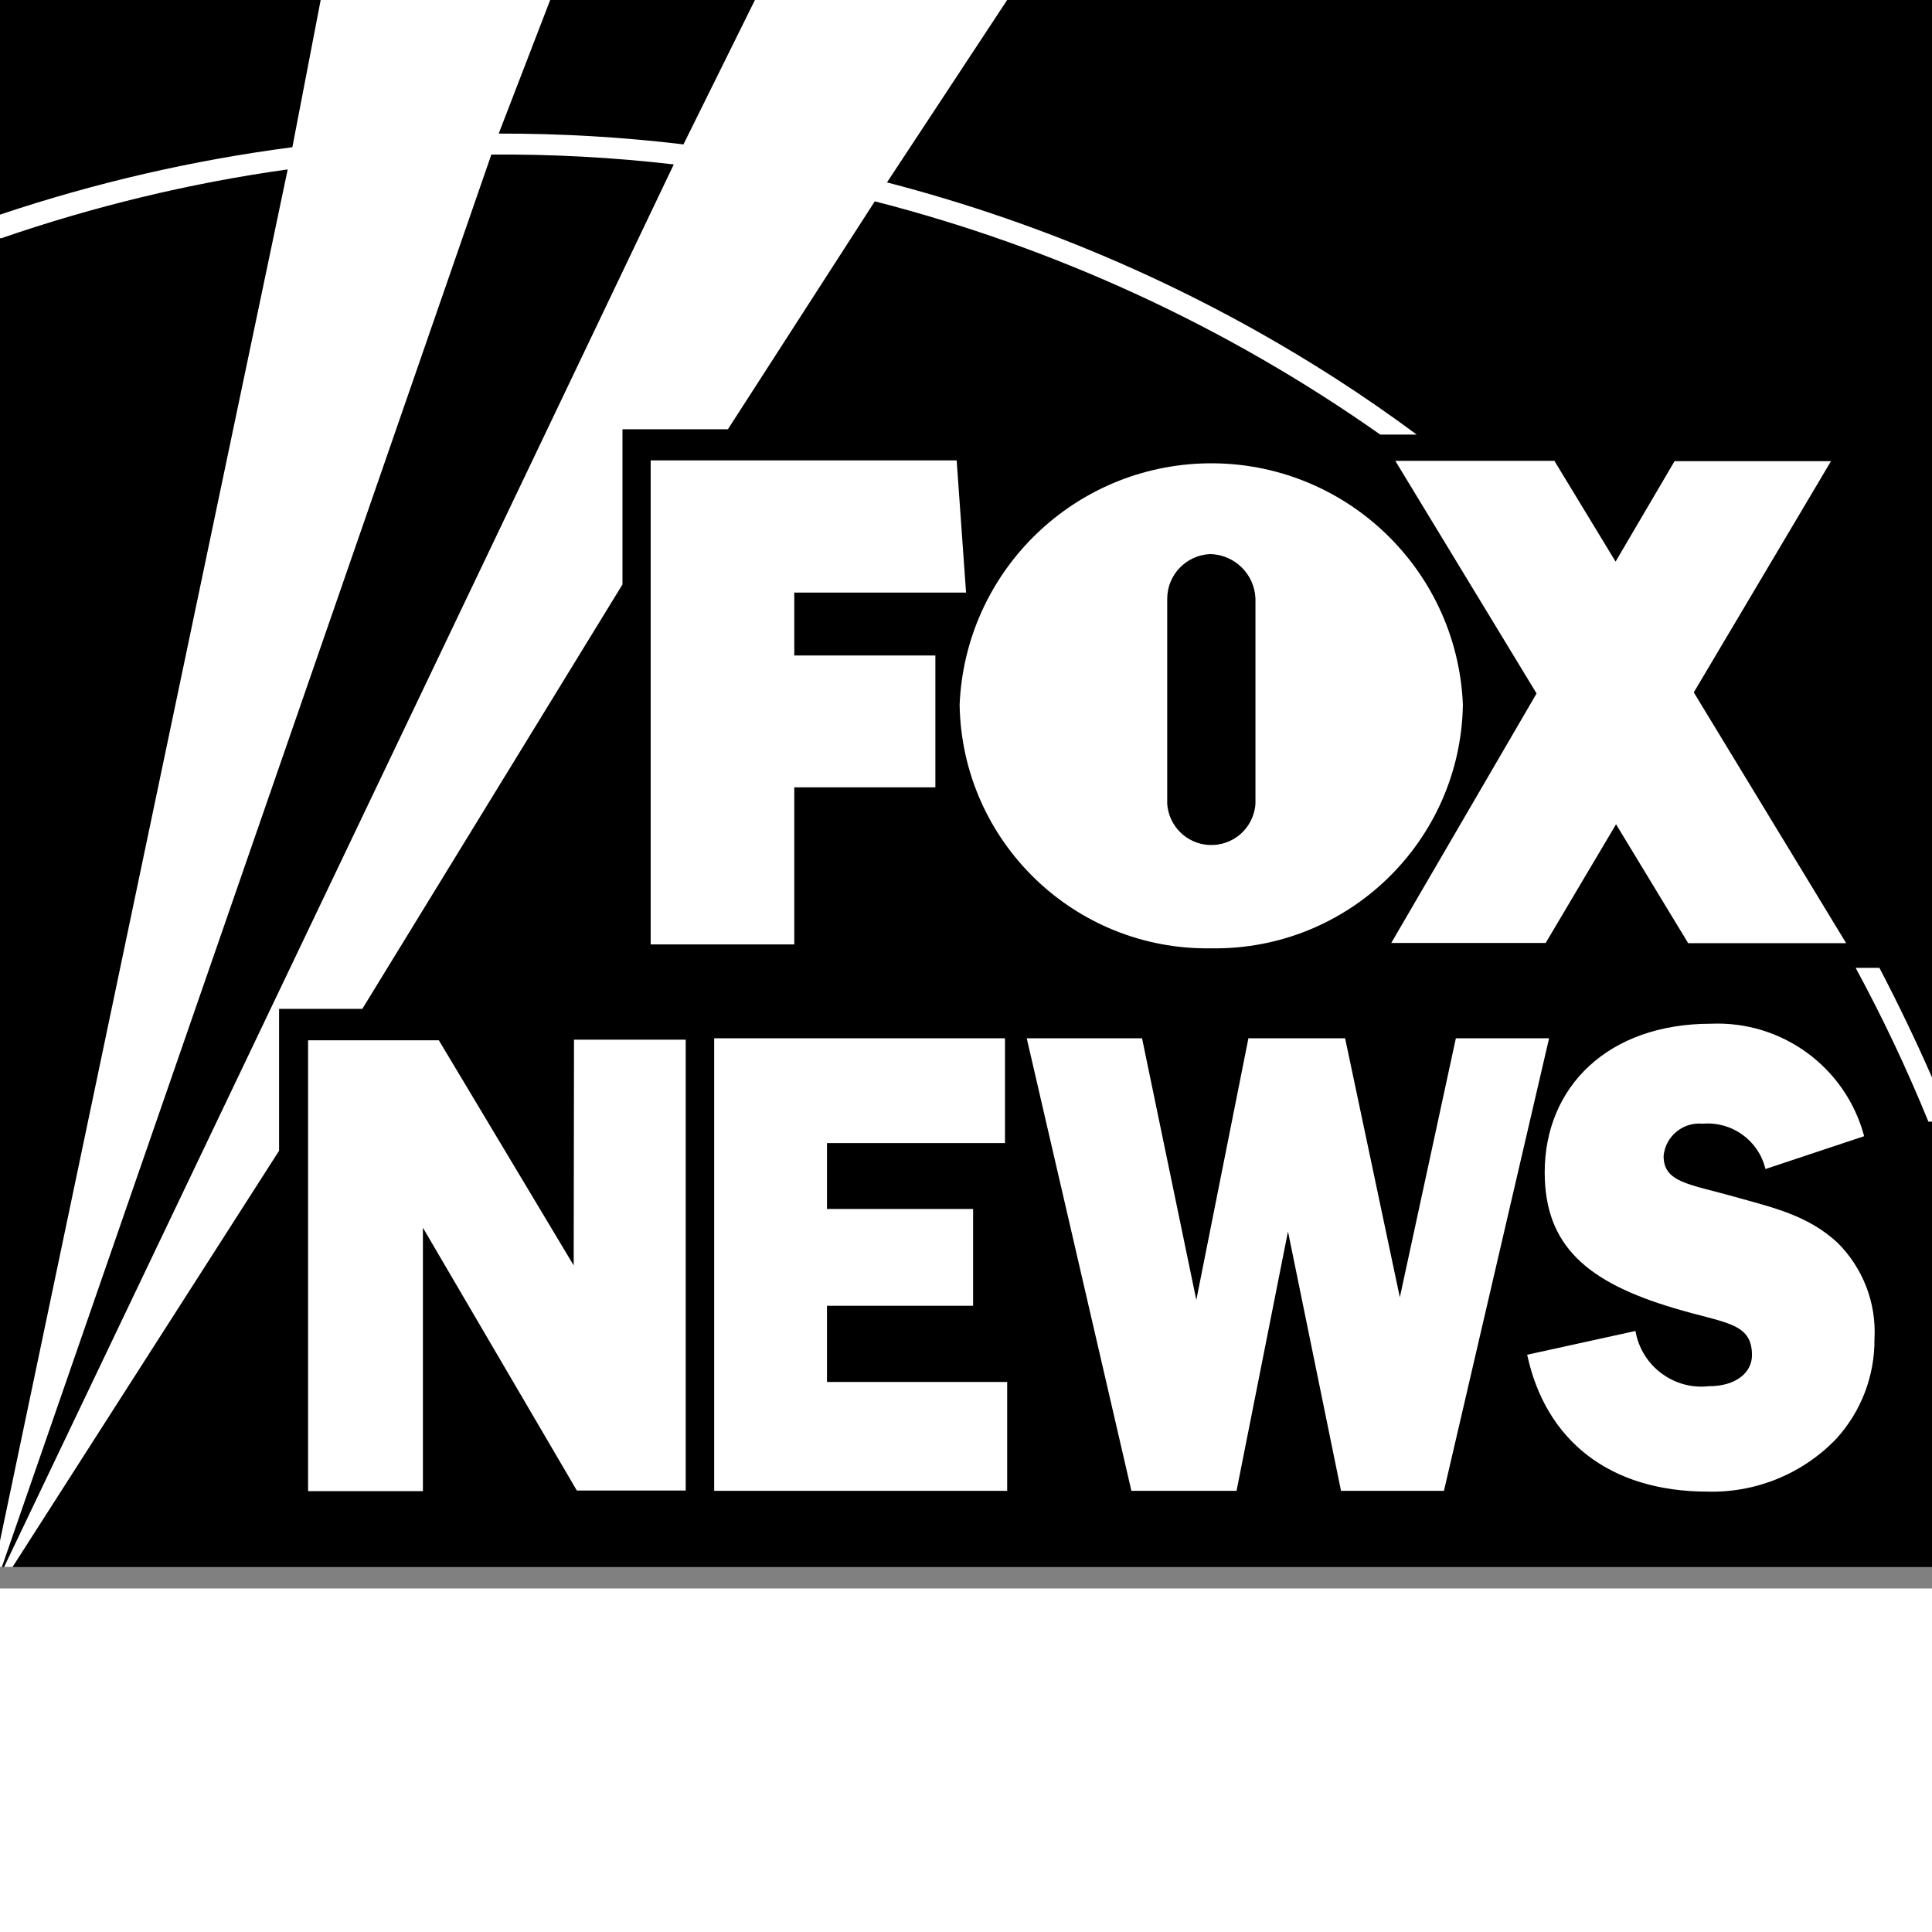 <svg xmlns="http://www.w3.org/2000/svg" width="67" height="67" viewBox="0 0 67 67" fill="none"><rect x="0" y="0" width="67" height="67" fill="#808080" stroke="none"/><g clip-path="url(#clip0_517_2192)"><path d="M0 0H67V54.343H0V0Z" fill="black"></path><path d="M0 55.087H67V67H0V55.087Z" fill="white"></path><path d="M67 38.898H66.875C66.132 37.075 65.291 35.296 64.353 33.565H65.177C65.828 34.813 66.436 36.077 67 37.363V38.898ZM0 7.443C3.298 6.337 6.689 5.555 10.139 5.105L11.121 0H19.08L17.295 4.633C19.438 4.628 21.576 4.752 23.702 5.007L26.181 0H34.927L30.76 6.326C36.288 7.758 41.551 10.058 46.347 13.145C47.301 13.758 48.229 14.404 49.13 15.071H47.866C42.565 11.338 36.625 8.593 30.337 6.982L25.243 14.886H21.587V20.268L12.565 34.986H9.678V39.907L0.434 54.343H0.141L23.366 5.702C21.266 5.458 19.151 5.344 17.04 5.36L0.065 54.343H0M0 53.437L9.977 5.875C6.597 6.347 3.271 7.15 0.043 8.262H0" fill="white"></path><path d="M27.545 27.304H32.438V22.731H27.545V20.55H33.502L33.176 15.966H22.565V32.751H27.545V27.304ZM48.247 32.702H53.602L56.043 28.585L58.544 32.708H64.023L58.739 24.011L63.497 15.993H58.072L56.027 19.476L53.905 15.982H48.388L53.287 24.049L48.247 32.702ZM42.019 32.887C46.755 32.952 50.65 29.176 50.732 24.44C50.531 19.622 46.468 15.879 41.645 16.074C37.104 16.264 33.469 19.899 33.279 24.44C33.355 29.181 37.261 32.963 42.003 32.887H42.019ZM40.478 20.756C40.484 19.926 41.14 19.253 41.965 19.215C42.816 19.232 43.505 19.91 43.538 20.756V27.879C43.478 28.726 42.746 29.36 41.9 29.301C41.135 29.247 40.532 28.639 40.478 27.879V20.756ZM28.679 45.283H33.746V41.925H28.679V39.641H34.852V36.006H24.767V51.701H34.928V47.925H28.679V45.283ZM50.488 36.006L48.545 44.99L46.647 36.006H43.294L41.487 45.082L39.605 36.006H35.606L39.236 51.701H42.882L44.666 42.706L46.505 51.701H50.075L53.721 36.006H50.488ZM63.725 43.097C62.683 42.136 61.49 41.882 60.15 41.502C58.566 41.057 57.692 41.008 57.692 40.086C57.757 39.402 58.365 38.903 59.048 38.968C59.054 38.968 59.059 38.968 59.059 38.968C60.068 38.887 60.991 39.554 61.224 40.541L64.647 39.402C64.012 37.015 61.799 35.393 59.331 35.502C55.755 35.502 53.569 37.699 53.569 40.656C53.569 43.211 55.056 44.469 58.034 45.359C59.813 45.896 60.757 45.853 60.757 46.997C60.757 47.6 60.199 48.072 59.271 48.072C58.045 48.213 56.927 47.372 56.716 46.157L52.961 46.981C53.602 49.959 55.82 51.728 59.222 51.728C60.904 51.772 62.526 51.104 63.687 49.889C64.544 48.945 65.016 47.714 65.005 46.433C65.076 45.185 64.604 43.97 63.719 43.091H63.725V43.097ZM19.895 43.883L15.219 36.077H10.684V51.712H14.666V42.576L20.004 51.69H23.78V36.055H19.906L19.895 43.883Z" fill="white"></path><path d="M6.438 60.473C6.866 60.397 7.29 60.641 7.441 61.048H9.677C9.536 59.99 8.337 59.361 6.47 59.361C4.333 59.388 2.977 60.305 2.977 61.797C2.977 63.153 4.311 64.032 6.335 64.032C8.201 64.032 9.422 63.386 9.649 62.285H7.447C7.322 62.708 6.969 62.92 6.4 62.92C5.657 62.92 5.255 62.524 5.255 61.737C5.255 60.951 5.673 60.473 6.438 60.473ZM28.176 63.034V61.39C28.263 60.88 28.095 60.359 27.731 59.996C26.983 59.545 26.109 59.345 25.236 59.432C23.31 59.432 22.257 59.898 22.04 60.918H24.086C24.172 60.598 24.547 60.424 25.187 60.424C25.827 60.424 26.066 60.56 26.066 60.81V60.913C26.066 61.249 25.225 61.178 23.652 61.417C22.453 61.596 21.851 62.041 21.851 62.763C21.851 63.484 22.637 64.016 23.972 64.016C24.731 64.037 25.485 63.831 26.131 63.43C26.153 63.582 26.191 63.734 26.245 63.875H28.48V63.712C28.285 63.636 28.182 63.408 28.182 63.018L28.176 63.034ZM26.055 62.334C26.055 62.795 25.518 63.077 24.769 63.077C24.27 63.077 23.95 62.86 23.95 62.562C23.95 62.264 24.183 62.166 24.693 62.079C25.154 62.036 25.61 61.954 26.055 61.835V62.334ZM36.075 59.437C35.321 59.372 34.578 59.627 34.019 60.137V59.556H31.86V63.896H34.095V61.564C34.095 60.82 34.415 60.517 35.218 60.517C36.021 60.517 36.151 60.902 36.151 61.699V63.88H38.386V61.043C38.359 59.947 37.746 59.437 36.102 59.437H36.075ZM16.762 59.497C16.008 59.442 15.259 59.687 14.678 60.175V58.07H12.443V63.951H14.678V61.634C14.678 60.891 14.999 60.587 15.802 60.587C16.604 60.587 16.735 60.972 16.735 61.77V63.951H18.97V60.972C18.97 60.007 18.205 59.497 16.783 59.497H16.762ZM46.54 59.437C45.786 59.372 45.043 59.627 44.484 60.137V59.556H42.363V63.896H44.598V61.564C44.598 60.82 44.918 60.517 45.721 60.517C46.524 60.517 46.654 60.902 46.654 61.699V63.88H48.889V61.043C48.862 59.947 48.244 59.437 46.594 59.437H46.54ZM55.22 59.394C53.153 59.394 51.813 60.278 51.813 61.732C51.813 63.186 53.18 64.027 55.275 64.027C57.011 64.027 58.253 63.473 58.627 62.54H56.49C56.332 62.855 55.953 63.018 55.35 63.018C54.564 63.018 54.135 62.692 54.135 62.079H58.719C58.725 61.992 58.725 61.911 58.719 61.824C58.736 60.305 57.407 59.399 55.275 59.399L55.22 59.394ZM54.021 61.244C54.108 60.663 54.575 60.348 55.285 60.348C55.996 60.348 56.539 60.674 56.549 61.244H54.021ZM61.785 58.065V63.945H64.02V58.065H61.785Z" fill="white"></path></g><defs><clipPath id="clip0_517_2192"><rect width="67" height="67" fill="white"></rect></clipPath></defs></svg>